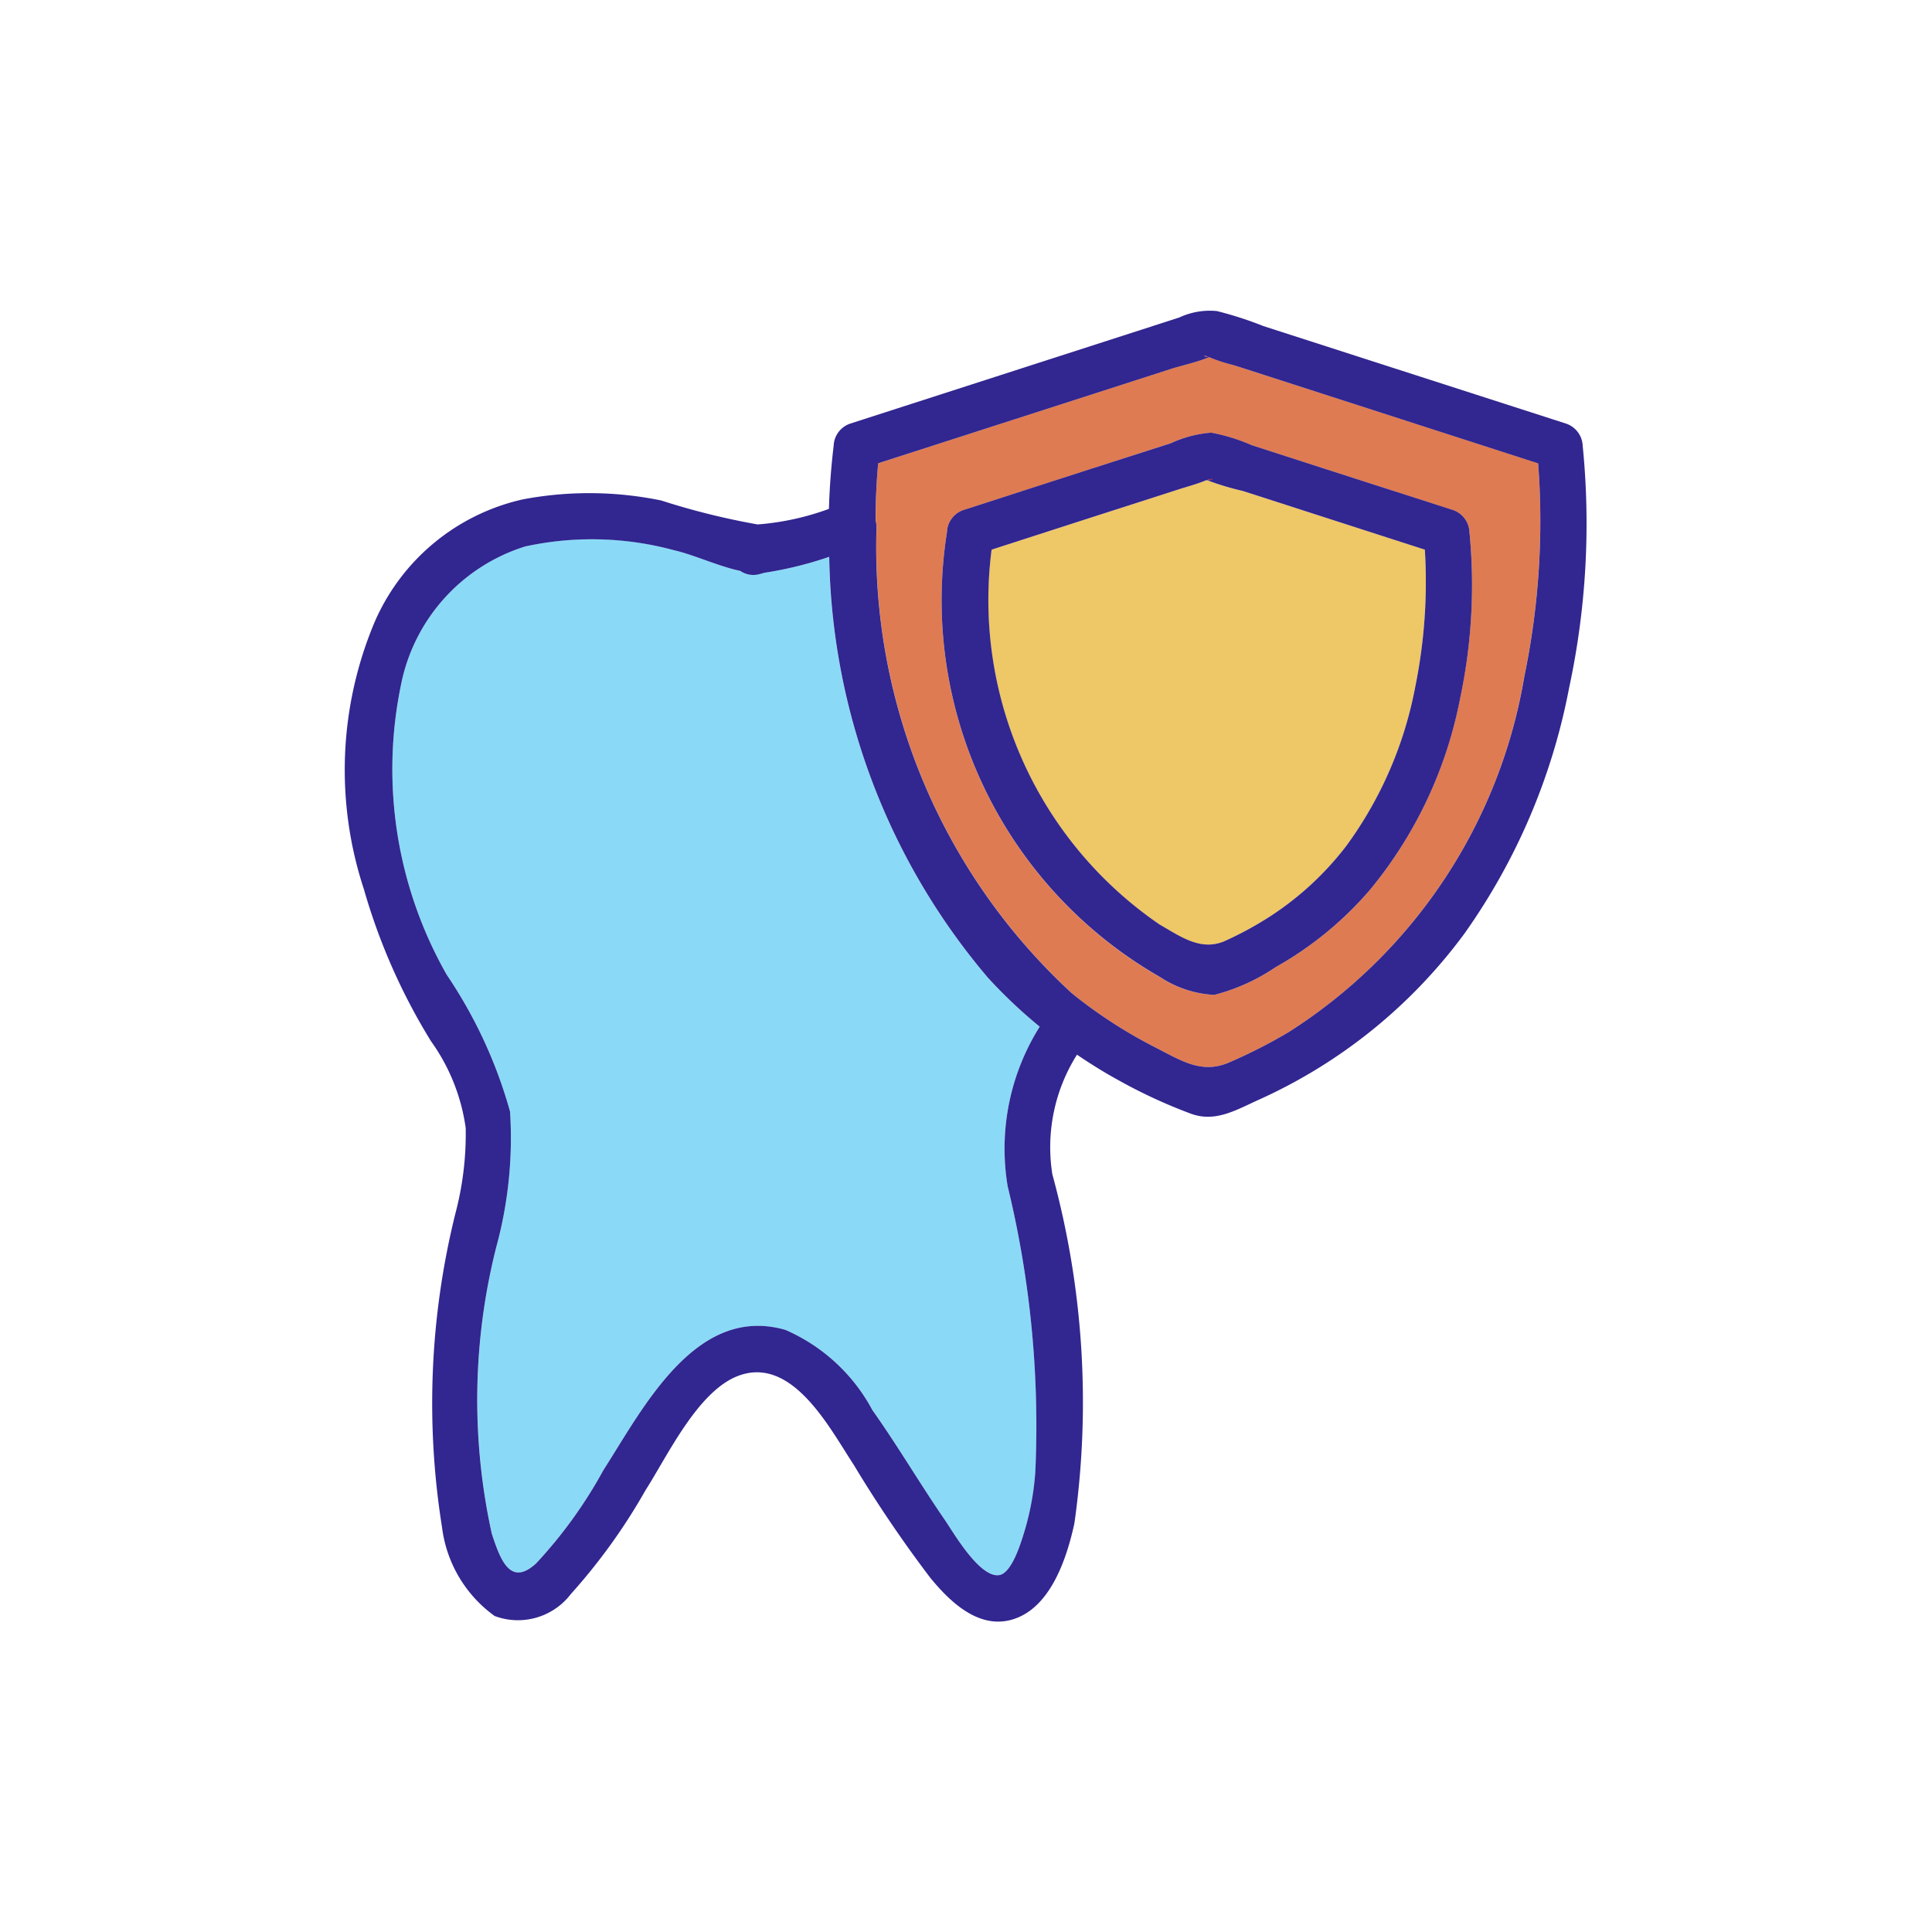 <svg id="a312cda4-1c56-4afa-a5c7-6546e40b8661" data-name="Vrstva 1" xmlns="http://www.w3.org/2000/svg" width="20" height="20"><defs><style>.a1d7735e-b3ac-4078-b59d-309cb55f5570{fill:#322690}</style></defs><path fill="#fff" d="M0 0h20v20H0z"/><path d="M14.498 4.336l-1.606-.517-.13-.042a1.635 1.635 0 01-.23-.075l-.015-.006c-.125.054-.273.083-.398.123l-3.028.977a6.558 6.558 0 00-.026.593.25.25 0 01.01.065 6.275 6.275 0 002.013 4.82l.03.026.012.01a4.998 4.998 0 00.838.537c.259.132.471.273.752.153a5.34 5.34 0 00.62-.315 5.43 5.43 0 002.44-3.689 7.906 7.906 0 00.143-2.2zm.616 2.894a4.429 4.429 0 01-.929 1.978 3.623 3.623 0 01-.98.804 2.038 2.038 0 01-.634.287 1.12 1.12 0 01-.564-.184A4.496 4.496 0 019.803 5.51a.251.251 0 01.175-.231l1.298-.419.841-.271a1.224 1.224 0 01.422-.109 1.938 1.938 0 01.42.13l.758.244 1.319.425a.253.253 0 01.176.231 5.645 5.645 0 01-.098 1.72z" fill="#df7b52"/><path d="M12.51 3.693c-.063-.026-.051.005 0 0zm-.01 1.275c.05.01.074-.025 0 0z" fill="#da0000"/><path d="M10.226 10.12a6.906 6.906 0 01-1.643-4.356 3.863 3.863 0 01-.675.166.39.39 0 01-.05.014.238.238 0 01-.195-.034c-.23-.05-.478-.168-.685-.215a3.247 3.247 0 00-1.542-.039 1.883 1.883 0 00-1.284 1.43 4.304 4.304 0 00.472 3.004 4.848 4.848 0 01.656 1.417 4.285 4.285 0 01-.142 1.4 6.445 6.445 0 00-.046 2.969c.088.273.192.553.458.307a4.77 4.77 0 00.697-.965c.409-.638.954-1.72 1.883-1.45a1.863 1.863 0 01.902.828c.265.375.495.772.756 1.15.088.128.358.593.558.558.13-.022.221-.333.253-.428a2.81 2.81 0 00.12-.648 10.496 10.496 0 00-.287-2.945 2.372 2.372 0 01.331-1.655 5.118 5.118 0 01-.537-.508z" fill="#8adaf7"/><path d="M13.59 5.316l-.726-.234a2.808 2.808 0 01-.371-.112l-.025.01c-.087.034-.18.058-.27.086l-.827.267-1.107.357a4.07 4.07 0 001.741 3.882c.22.128.432.28.682.167a3.586 3.586 0 00.446-.243 3.16 3.16 0 00.803-.737 4.059 4.059 0 00.716-1.656 5.442 5.442 0 00.098-1.414z" fill="#eec767"/><path class="a1d7735e-b3ac-4078-b59d-309cb55f5570" d="M16.208 4.384L13.08 3.376a3.8 3.8 0 00-.483-.156.75.75 0 00-.39.067l-1.842.594-1.56.503a.252.252 0 00-.175.231 7.268 7.268 0 00-.049.653 2.746 2.746 0 01-.738.161 7.521 7.521 0 01-.998-.248A3.697 3.697 0 005.41 5.17a2.196 2.196 0 00-1.533 1.272 3.945 3.945 0 00-.11 2.763 6.286 6.286 0 00.695 1.574 2.012 2.012 0 01.359.899 3.223 3.223 0 01-.106.881 8.15 8.15 0 00-.139 3.252 1.332 1.332 0 00.545.918.689.689 0 00.788-.227 6.115 6.115 0 00.775-1.078c.228-.356.54-1.025.96-1.182.559-.209.945.543 1.194.922a13.111 13.111 0 00.793 1.17c.2.244.495.531.842.433.402-.113.571-.639.649-.997a8.945 8.945 0 00-.228-3.613 1.793 1.793 0 01.255-1.239c.137.093.276.18.42.259a5.377 5.377 0 00.762.353c.253.091.466-.04.701-.146a5.392 5.392 0 002.131-1.724 6.493 6.493 0 001.08-2.537 8.106 8.106 0 00.141-2.508.253.253 0 00-.176-.231zm-3.699-.691c-.05.005-.062-.026 0 0zm-2.077 8.59a10.496 10.496 0 01.286 2.945 2.81 2.81 0 01-.12.648c-.03.096-.123.406-.252.429-.2.035-.47-.43-.558-.56-.26-.377-.492-.774-.757-1.148a1.863 1.863 0 00-.901-.83c-.929-.268-1.474.814-1.883 1.451a4.77 4.77 0 01-.697.966c-.267.245-.37-.035-.459-.308a6.445 6.445 0 01.047-2.969 4.285 4.285 0 00.142-1.4 4.848 4.848 0 00-.656-1.417 4.304 4.304 0 01-.472-3.005 1.883 1.883 0 011.284-1.428 3.247 3.247 0 011.542.039c.207.047.455.165.685.214a.238.238 0 00.196.034.39.39 0 00.05-.014 3.863 3.863 0 00.675-.166 6.906 6.906 0 001.642 4.356 5.118 5.118 0 00.537.508 2.372 2.372 0 00-.331 1.656zm5.349-5.287a5.43 5.43 0 01-2.44 3.688 5.34 5.34 0 01-.621.316c-.281.12-.493-.021-.752-.153a4.998 4.998 0 01-.838-.537l-.012-.01-.03-.025a6.275 6.275 0 01-2.014-4.821.25.25 0 00-.01-.065c0-.2.009-.398.027-.593l3.028-.976c.126-.04.273-.07.398-.123l.014.006a1.635 1.635 0 00.232.075l.129.041 1.606.518 1.425.46a7.906 7.906 0 01-.142 2.199z"/><path class="a1d7735e-b3ac-4078-b59d-309cb55f5570" d="M15.036 5.278l-1.318-.424-.759-.245a1.938 1.938 0 00-.42-.13 1.224 1.224 0 00-.421.11l-.842.27-1.297.419a.251.251 0 00-.176.231 4.496 4.496 0 002.205 4.605 1.12 1.12 0 00.563.185 2.038 2.038 0 00.634-.287 3.623 3.623 0 00.98-.804 4.429 4.429 0 00.93-1.978 5.645 5.645 0 00.097-1.72.253.253 0 00-.176-.232zm-2.536-.31c.074-.025.05.01 0 0zm-.026-.009l-.015-.008zm2.178 2.144a4.059 4.059 0 01-.716 1.655 3.16 3.16 0 01-.803.738 3.586 3.586 0 01-.446.242c-.25.114-.46-.039-.682-.167a4.07 4.07 0 01-1.74-3.881l1.106-.357.827-.266c.09-.029.183-.053.27-.088l.025-.009a2.808 2.808 0 00.371.112l.726.234 1.16.374a5.442 5.442 0 01-.098 1.413z"/></svg>